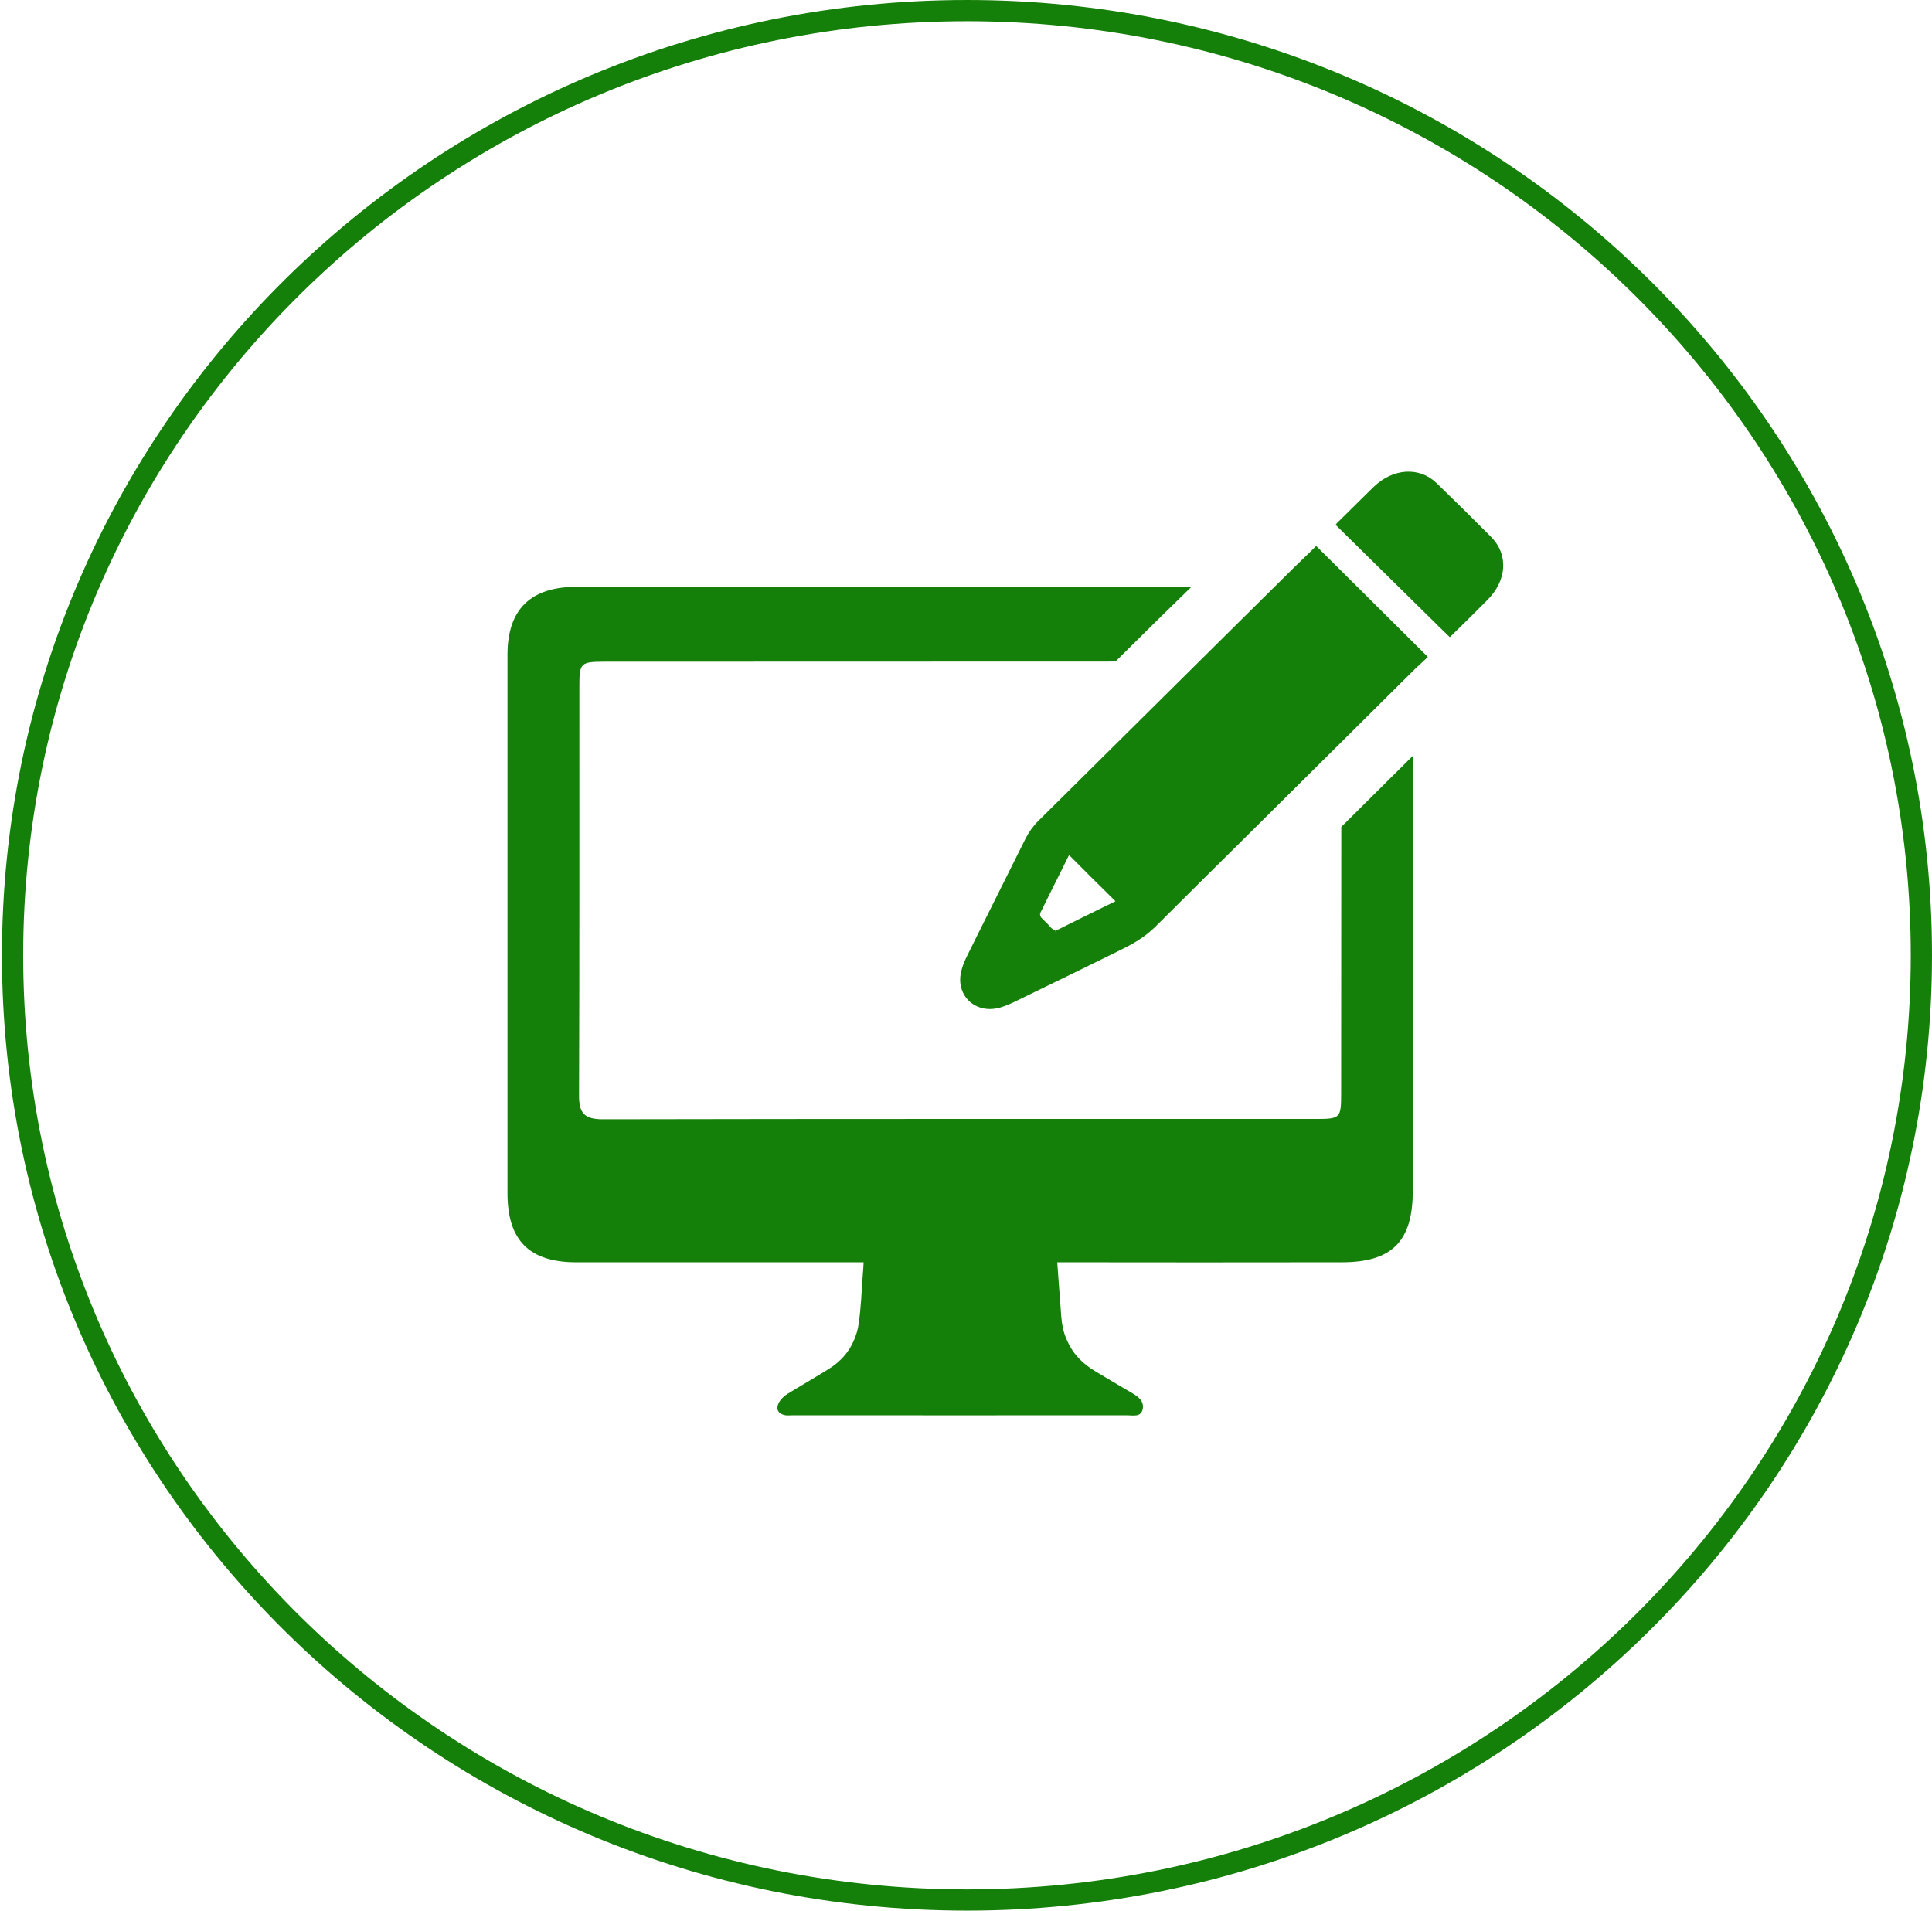 <svg fill="none" height="90" viewBox="0 0 91 90" width="91" xmlns="http://www.w3.org/2000/svg" xmlns:xlink="http://www.w3.org/1999/xlink"><radialGradient id="a" cx="0" cy="0" gradientTransform="matrix(0 44 -44.454 0 45.546 45)" gradientUnits="userSpaceOnUse" r="1"><stop offset=".151" stop-color="#158009"/><stop offset=".302" stop-color="#158009"/><stop offset=".464" stop-color="#158009"/><stop offset=".635" stop-color="#158009"/><stop offset=".849" stop-color="#158009"/><stop offset="1" stop-color="#158009"/></radialGradient><linearGradient id="b"><stop offset="0" stop-color="#158009"/><stop offset="1" stop-color="#158009"/></linearGradient><linearGradient id="c" gradientUnits="userSpaceOnUse" x1="65.832" x2="44.979" xlink:href="#b" y1="25.368" y2="46.017"/><linearGradient id="d" gradientUnits="userSpaceOnUse" x1="70.293" x2="62.837" xlink:href="#b" y1="22.09" y2="29.52"/><linearGradient id="e" gradientUnits="userSpaceOnUse" x1="63.798" x2="26.549" xlink:href="#b" y1="27" y2="66.883"/><path d="m45.546 89.5c24.823 0 44.954-19.919 44.954-44.5s-20.131-44.5-44.954-44.5-44.954 19.919-44.954 44.5 20.132 44.5 44.954 44.5z" stroke="url(#a)"/><path d="m61.996 25.719-1.121 1.088-2.53 2.504c-3.15 3.118-6.293 6.236-9.442 9.361-.243.241-.457.54-.605.84-.752 1.504-1.498 3.001-2.243 4.498l-.531 1.073c-.133.263-.221.518-.273.781-.14.774.302 1.46 1.033 1.628.221.051.443.051.701 0 .221-.051.472-.146.752-.278l1.033-.504c1.239-.599 2.479-1.205 3.718-1.818l.162-.08c.553-.27 1.18-.584 1.756-1.146 1.667-1.665 3.342-3.322 5.016-4.98l7.222-7.17c.052-.044.088-.08.125-.117l.487-.453zm-10.04 17.02c-.679.329-1.372.672-2.066 1.022-.066.029-.125.051-.177.051v.11l-.015-.11c-.044-.007-.096-.022-.177-.095-.074-.088-.155-.168-.236-.256-.081-.073-.17-.161-.251-.248-.037-.051-.066-.153-.029-.219.354-.723.708-1.431 1.07-2.154l.251-.511c.007-.007.015-.022.037-.044l1.07 1.073c.369.358.73.723 1.107 1.095z" fill="url(#c)"/><path d="m70.245 25.302c-.849-.856-1.707-1.7-2.573-2.539-.809-.793-2.06-.716-2.979.18-.45.437-.887.875-1.33 1.313l-.363.355c-.028.034-.065.073-.093.107l-.028-.026.393.387.116.115 4.429 4.361.471.459.53-.519c.416-.41.833-.821 1.244-1.238.918-.916.992-2.134.182-2.954z" fill="url(#d)"/><path d="m66.543 56.116c0 2.358-.981 3.344-3.342 3.344-4.47.007-8.933.007-13.404 0 .059.876.133 1.73.192 2.578.03.372.103.716.236 1.022.015.029.022.058.037.088.258.599.701 1.073 1.328 1.446.162.095.317.19.479.285.044.029.089.051.133.08.384.226.767.46 1.151.679.28.168.538.372.472.73-.081.402-.45.299-.738.299-5.245.007-10.505 0-15.764 0-.111 0-.214.015-.325 0-.332-.058-.465-.27-.325-.57.088-.175.258-.343.443-.453.376-.234.76-.453 1.143-.686.022-.015.052-.029.074-.044.229-.139.457-.278.694-.423.553-.343.959-.796 1.195-1.358.029-.066.059-.139.081-.212.074-.19.118-.394.147-.606.103-.73.133-1.475.184-2.212.015-.219.037-.431.044-.642h-13.522c-2.228 0-3.253-1.03-3.253-3.256v-25.387c.007-2.117 1.092-3.176 3.253-3.176 9.922-.007 19.047-.015 28.969-.007l-1.711 1.672c-.627.621-1.247 1.234-1.874 1.855l-24.012.007c-1.188 0-1.239.044-1.239 1.175 0 6.418.007 12.829-.015 19.24-.007.825.229 1.139 1.114 1.139 11.191-.022 22.381-.015 33.58-.015 1.166 0 1.202-.036 1.202-1.205l.007-12.551 3.371-3.351c.007 7.134 0 13.391-.007 20.517z" fill="url(#e)"/></svg>